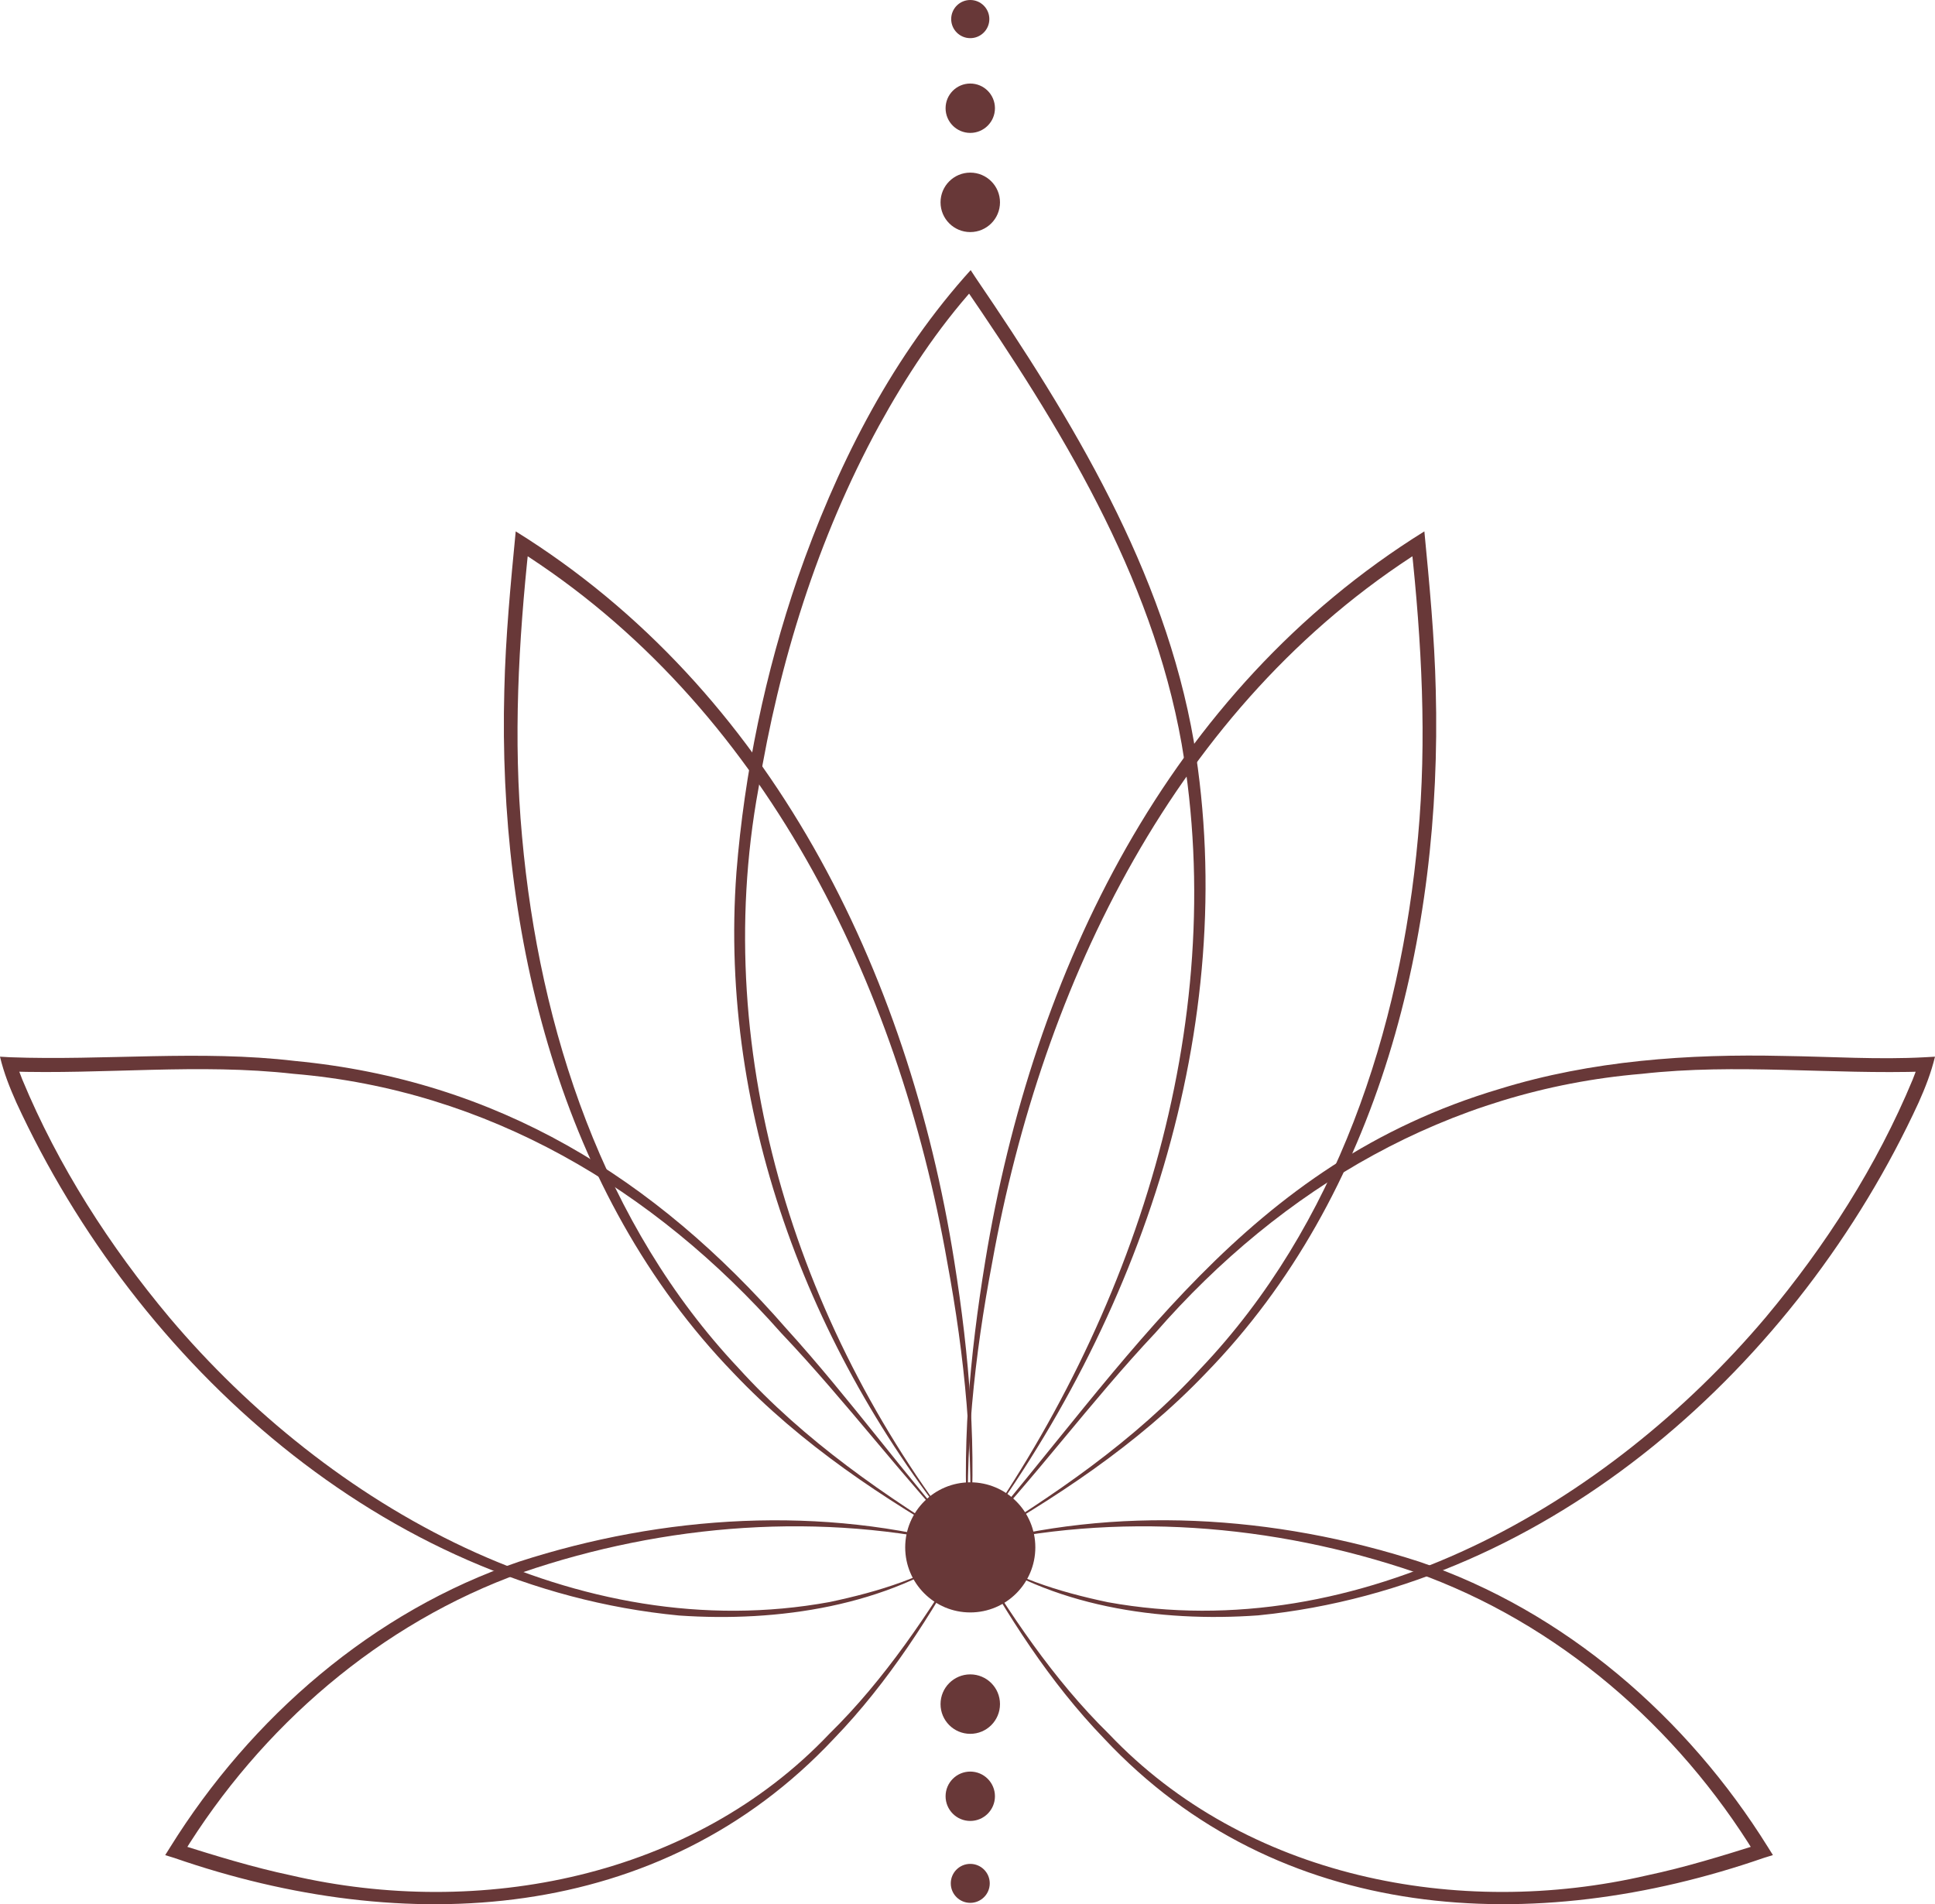 <?xml version="1.0" encoding="UTF-8"?>
<svg id="Calque_2" data-name="Calque 2" xmlns="http://www.w3.org/2000/svg" viewBox="0 0 521.35 513.07">
  <defs>
    <style>
      .cls-1 {
        fill: #683838;
        stroke-width: 0px;
      }
    </style>
  </defs>
  <g id="Calque_1-2" data-name="Calque 1">
    <g>
      <path class="cls-1" d="M261.09,416.92c43.42-50.62,74.61-103.25,143.07-123.56,24.66-7.61,50.72-9.44,76.36-8.85,12.8.18,25.6,1.04,38.17.35l2.66-.15c-1.06,4.38-2.62,8.34-4.4,12.33-32.41,70.39-98.8,130.32-177.96,138.2-26.56,1.91-56-2.31-77.89-18.33h0ZM261.09,416.92c10.92,7.98,24.34,12.02,37.44,14.78,67.65,12.24,134.6-26.34,177.19-76.74,16.16-19.31,29.95-40.81,39.62-64.09.61-1.51,1.23-3.18,1.59-4.5l1.99,2.33c-25.69.86-51.04-2.24-76.55.63-52.07,4.34-97.01,30.71-131.04,69.74-17.51,18.6-32.63,39.35-50.24,57.86h0Z"/>
      <path class="cls-1" d="M261.09,416.92c-17.65-18.53-32.97-39.19-50.6-57.74-34.31-38.85-79.19-65.5-131.38-69.85-25.56-2.89-50.95.22-76.69-.64,0,0,1.99-2.33,1.99-2.33.36,1.32.99,3,1.6,4.51,9.69,23.33,23.53,44.89,39.74,64.23,42.72,50.56,109.97,88.95,177.76,76.55,13.13-2.78,26.59-6.78,37.57-14.73h0ZM261.09,416.92c-21.92,15.9-51.57,20.2-78.12,18.36-79.41-7.59-146.06-67.66-178.56-138.21-1.78-4-3.37-7.98-4.41-12.36,0,0,2.66.15,2.66.15,25.4.95,51.32-2.03,76.81,1,54.51,5.21,96.91,31.4,132.37,72.09,17.24,18.99,32.18,39.86,49.25,58.98h0Z"/>
      <path class="cls-1" d="M261.09,416.92c-2.25-25.74.2-51.71,4.37-77.15,12.82-78.18,49.25-153.64,118.31-196.6,1.36,14.19,2.74,28.5,3.07,42.85,1.75,65.71-15,135.8-61.98,184-18.38,19.26-40.75,33.87-63.78,46.9h0ZM261.09,416.92c22.52-13.68,44.57-28.63,62.41-48.2,36.53-38.42,53.87-91.2,58.56-143.2,2.43-26.29.97-52.56-1.84-78.81,0,0,3,1.46,3,1.46-66.29,41.78-102.37,116.75-115.88,191.94-4.79,25.25-7.6,51.04-6.25,76.82h0Z"/>
      <path class="cls-1" d="M261.09,416.92c1.4-25.76-1.18-51.56-5.87-76.83-13.18-75.23-49.51-150.16-115.71-191.92,0,0,3-1.46,3-1.46-2.81,26.22-4.27,52.45-1.85,78.71,4.66,51.95,21.99,104.63,58.27,143.15,17.74,19.61,39.68,34.66,62.16,48.35h0ZM261.09,416.92c-22.99-13.04-45.26-27.74-63.54-47.05-46.68-48.35-63.44-118.24-61.67-183.9.33-14.34,1.7-28.63,3.07-42.8,68.79,42.72,105.78,118.63,118.15,196.59,4.07,25.46,6.29,51.43,4,77.16h0Z"/>
      <path class="cls-1" d="M261.09,416.67c39.49-11.22,82.41-8.49,121.31,4.11,39.22,13.3,72.21,41.99,93.94,76.91,0,0,1.34,2.14,1.34,2.14l-2.43.75c-61.88,21.45-130.76,18-177.77-32.15-14.76-15.28-26.12-33.29-36.38-51.77h0ZM261.09,416.67c10.9,18,22.6,35.73,37.67,50.51,36.77,38.74,94.22,49.91,145.03,38.11,10.26-2.16,20.22-5.25,30.35-8.43l-1.09,2.9c-21.13-34.53-53.35-62.46-91.66-76.11-38.27-13.1-80.73-16.47-120.29-6.98h0Z"/>
      <path class="cls-1" d="M261.09,416.67c-39.56-9.5-82.02-6.12-120.29,6.98-38.31,13.65-70.53,41.58-91.66,76.11,0,0-1.09-2.9-1.09-2.9,10.13,3.18,20.08,6.26,30.35,8.43,50.81,11.8,108.27.63,145.03-38.11,15.07-14.78,26.77-32.51,37.67-50.51h0ZM261.09,416.67c-10.26,18.48-21.62,36.49-36.38,51.77-47.02,50.15-115.9,53.6-177.77,32.15,0,0-2.43-.75-2.43-.75l1.34-2.14c21.73-34.92,54.72-63.61,93.94-76.91,38.9-12.6,81.81-15.32,121.31-4.11h0Z"/>
      <path class="cls-1" d="M261.09,416.92c-42.04-50.26-67.57-115.84-62.67-181.88,2.14-26.88,7.78-53.91,16.54-79.4,10.21-29.26,24.29-57.55,44.9-80.99,0,0,1.67-1.87,1.67-1.87l1.39,2.12c25.93,38.07,50.78,78.8,58.75,124.93,12.73,76.75-14.3,156.09-60.59,217.11h0ZM261.09,416.92c44.42-61.82,70.36-140.37,57.28-216.5-8.1-45.67-32.83-85.67-58.69-123.4,0,0,3.07.24,3.07.24-10.17,11.3-18.62,24.16-25.98,37.55-16.47,30.25-26.89,63.71-32.42,97.66-13.3,72.5,11.25,147.54,56.74,204.45h0Z"/>
      <circle class="cls-1" cx="261.42" cy="54.52" r="8.01"/>
      <circle class="cls-1" cx="261.42" cy="459.15" r="8.01"/>
      <circle class="cls-1" cx="261.42" cy="416.92" r="17.53"/>
      <circle class="cls-1" cx="261.42" cy="29.16" r="6.65"/>
      <circle class="cls-1" cx="261.42" cy="483.98" r="6.65"/>
      <circle class="cls-1" cx="261.42" cy="507.45" r="5.25"/>
      <circle class="cls-1" cx="261.42" cy="5.14" r="5.14"/>
    </g>
  </g>
</svg>